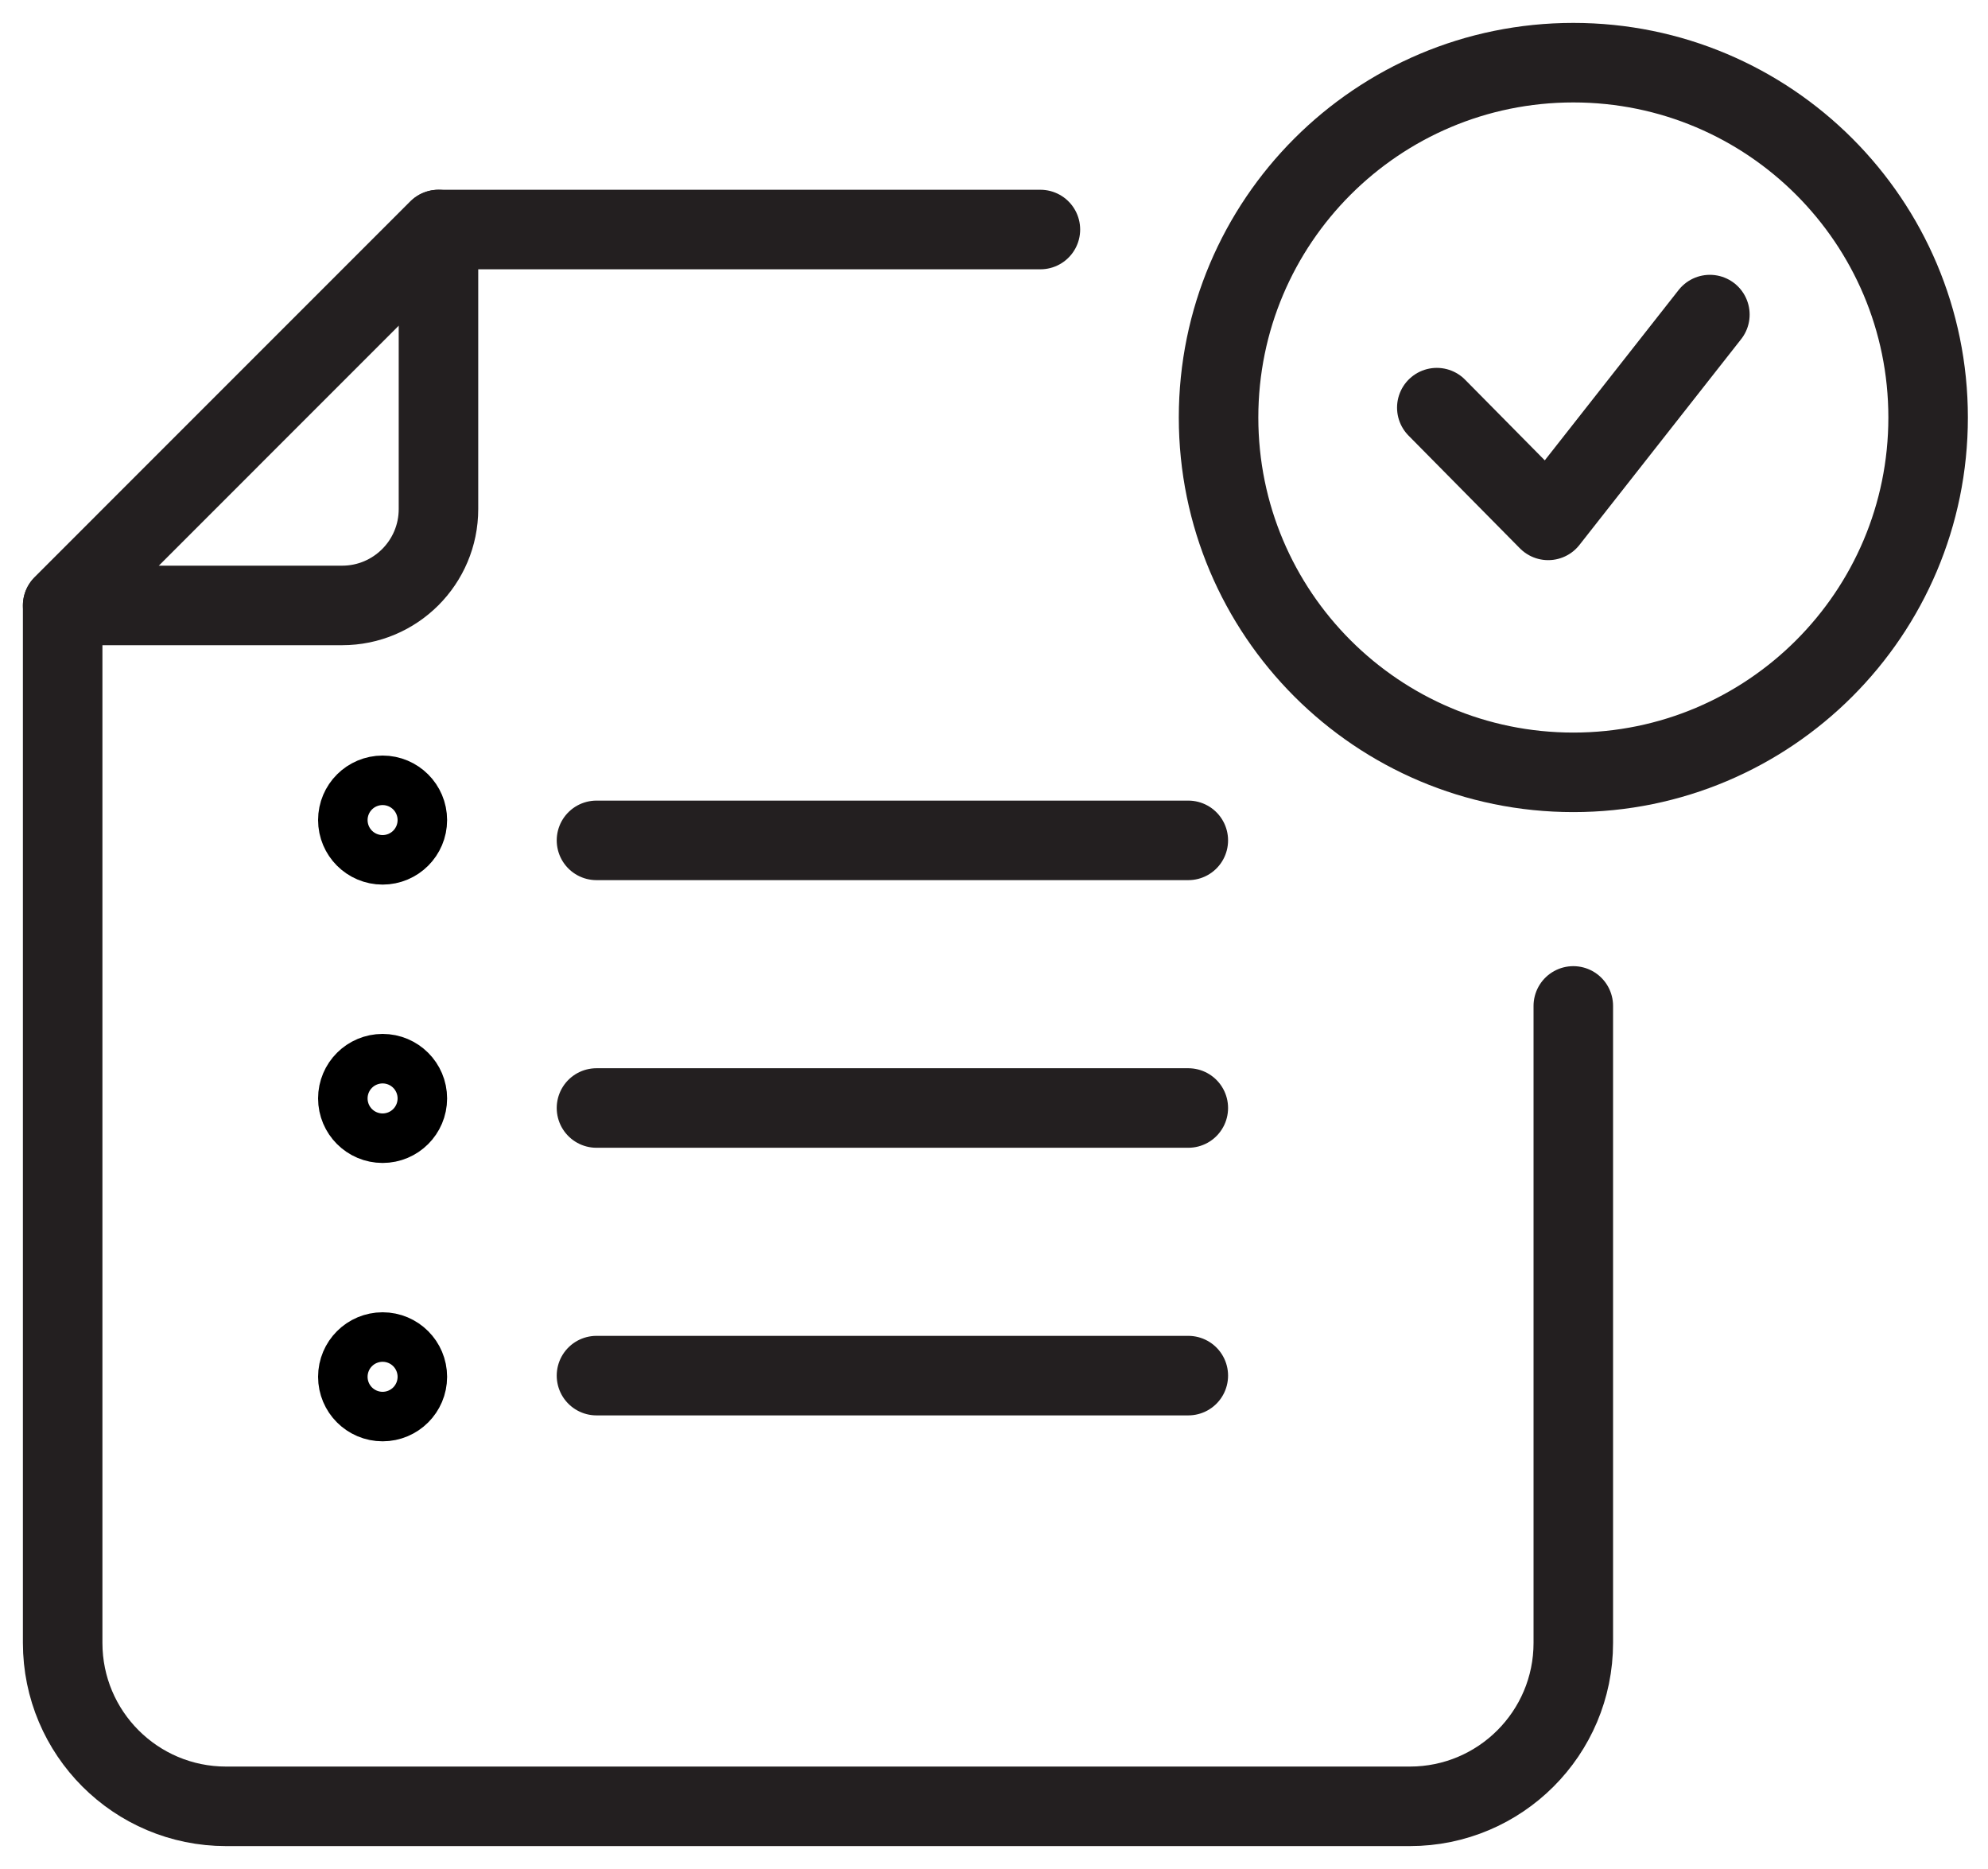 <svg width="50" height="47" viewBox="0 0 50 47" fill="none" xmlns="http://www.w3.org/2000/svg">
<path d="M39.571 19.422C44.499 19.422 48.494 15.427 48.494 10.499C48.494 5.571 44.499 1.576 39.571 1.576C34.643 1.576 30.648 5.571 30.648 10.499C30.648 15.427 34.643 19.422 39.571 19.422Z" stroke="#231F20" stroke-width="2" stroke-linecap="round" stroke-linejoin="round"/>
<path d="M36.137 10.251L38.938 13.086L43.005 7.911" stroke="#231F20" stroke-width="2" stroke-linecap="round" stroke-linejoin="round"/>
<path d="M15.002 21.133H29.887" stroke="#231F20" stroke-width="2" stroke-linecap="round" stroke-linejoin="round"/>
<path d="M9.623 21.245C9.966 21.245 10.245 20.966 10.245 20.622C10.245 20.279 9.966 20 9.623 20C9.279 20 9 20.279 9 20.622C9 20.966 9.279 21.245 9.623 21.245Z" stroke="black" stroke-width="2" stroke-linecap="round" stroke-linejoin="round"/>
<path d="M9.623 28.245C9.966 28.245 10.245 27.966 10.245 27.622C10.245 27.279 9.966 27 9.623 27C9.279 27 9 27.279 9 27.622C9 27.966 9.279 28.245 9.623 28.245Z" stroke="black" stroke-width="2" stroke-linecap="round" stroke-linejoin="round"/>
<path d="M9.623 35.245C9.966 35.245 10.245 34.966 10.245 34.623C10.245 34.279 9.966 34 9.623 34C9.279 34 9 34.279 9 34.623C9 34.966 9.279 35.245 9.623 35.245Z" stroke="black" stroke-width="2" stroke-linecap="round" stroke-linejoin="round"/>
<path d="M15.002 27.863H29.887" stroke="#231F20" stroke-width="2" stroke-linecap="round" stroke-linejoin="round"/>
<path d="M15.002 34.593H29.887" stroke="#231F20" stroke-width="2" stroke-linecap="round" stroke-linejoin="round"/>
<path d="M26.167 5.772H11.028L1.576 15.225V41.314C1.576 43.585 3.416 45.424 5.686 45.424H35.459C37.73 45.424 39.57 43.584 39.57 41.314V25.296" stroke="#231F20" stroke-width="2" stroke-linecap="round" stroke-linejoin="round"/>
<path d="M5.65 15.225H8.605C9.943 15.225 11.028 14.14 11.028 12.802V5.772L1.576 15.225H5.65Z" stroke="#231F20" stroke-width="2" stroke-linecap="round" stroke-linejoin="round"/>
</svg>
